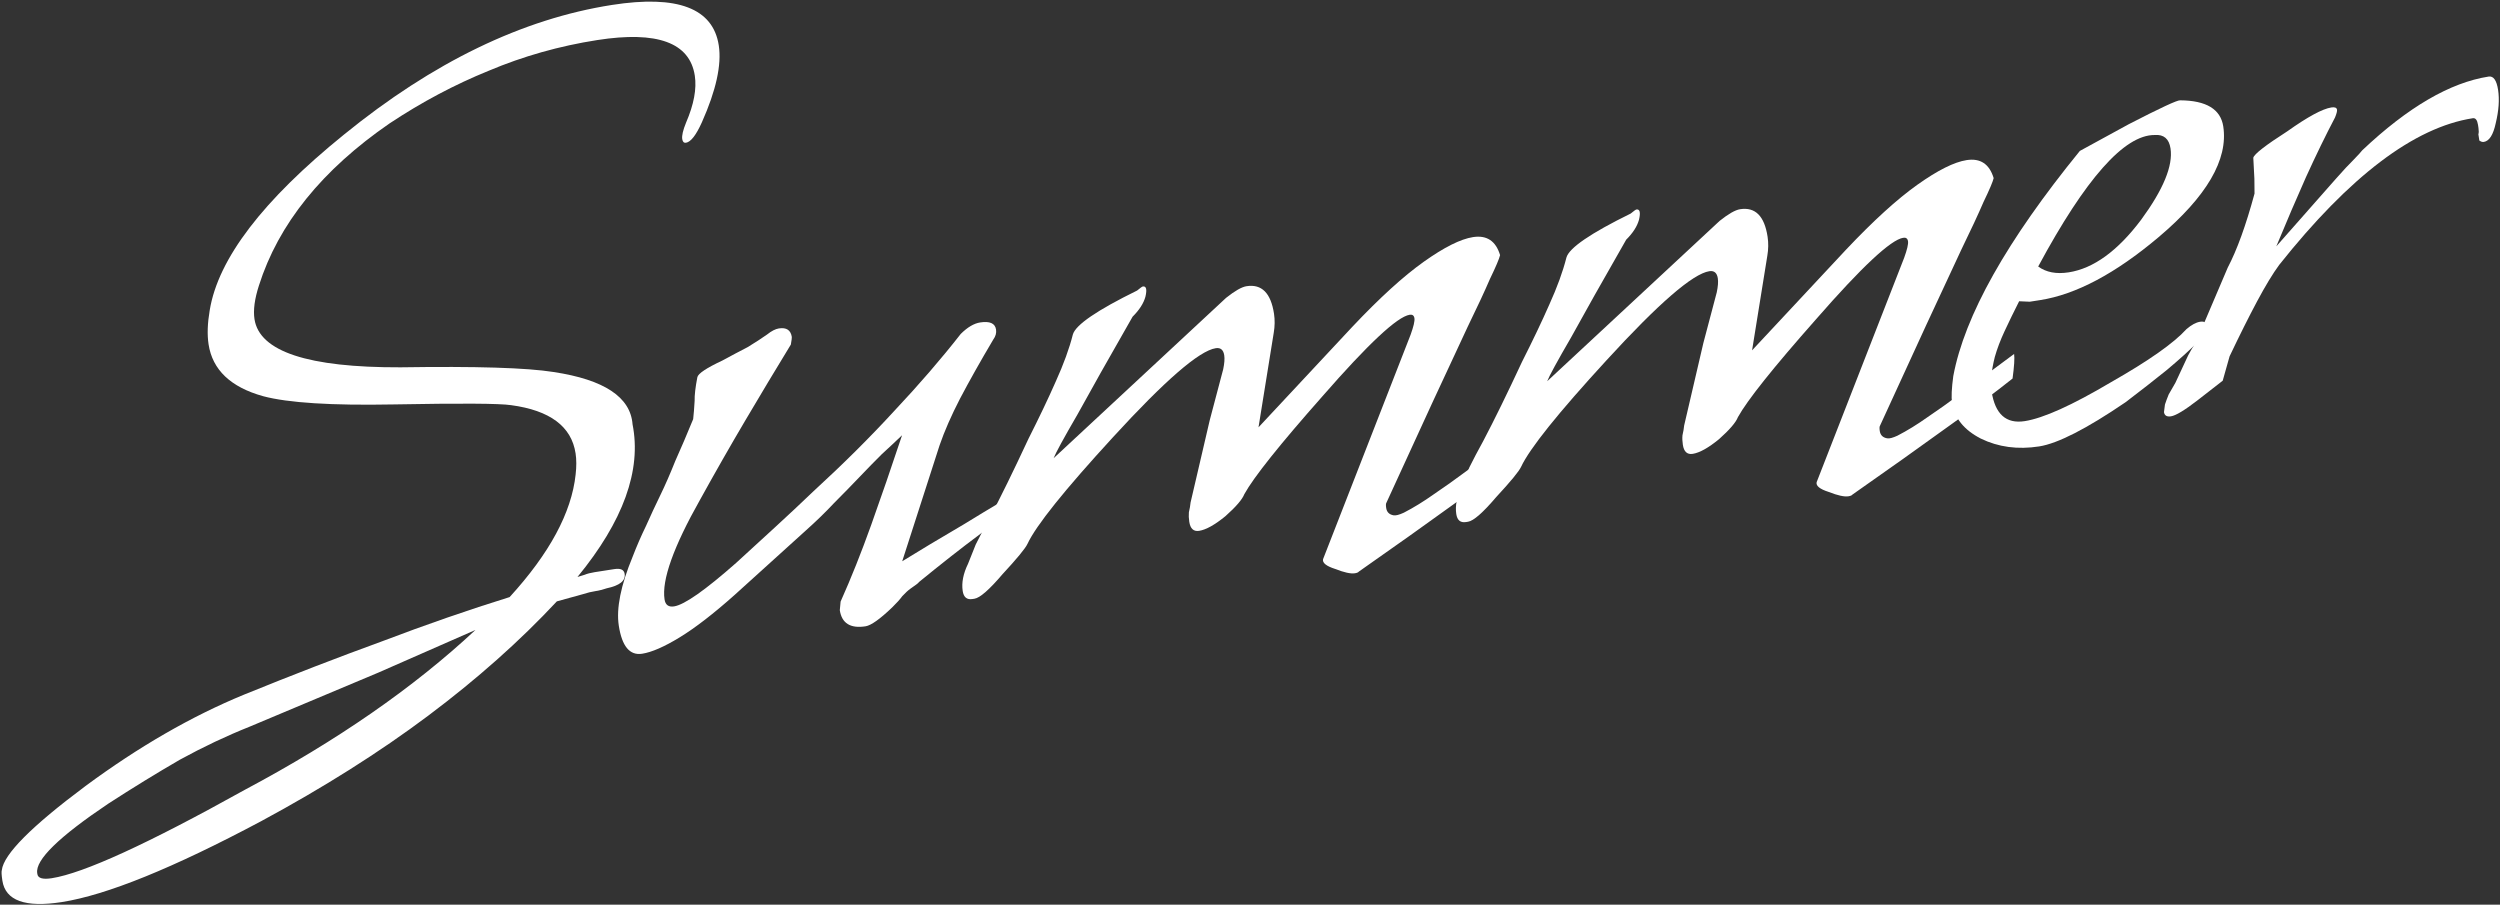 <svg width="1075" height="389" viewBox="0 0 1075 389" fill="none" xmlns="http://www.w3.org/2000/svg">
<rect x="0" y="0" width="1075" height="389" fill="#333333" stroke="none"/>
<path d="M933.518 179.019C931.739 179.297 930.737 178.694 930.511 177.211L930.926 173.958C931.338 172.68 931.875 171.23 932.538 169.608C933.498 167.94 934.458 166.272 935.417 164.604L940.904 152.818C941.613 151.493 942.572 149.825 943.783 147.815C944.949 145.507 946.195 142.732 947.521 139.489L957.915 115.096C961.914 107.489 965.758 96.87 969.447 83.238C969.472 81.413 969.452 79.29 969.387 76.871C969.276 74.156 969.121 71.144 968.92 67.836C969.287 66.26 974.17 62.462 983.57 56.442C992.333 50.217 998.64 46.804 1002.49 46.203C1003.98 45.972 1004.78 46.301 1004.92 47.191C1005.01 47.784 1004.72 48.891 1004.06 50.513C1000.06 58.12 995.901 66.663 991.58 76.142C987.51 85.279 983.257 95.203 978.82 105.915L1004.44 76.87C1007.54 73.349 1010.02 70.686 1011.87 68.879C1013.97 66.73 1015.27 65.312 1015.77 64.627C1035.4 46.08 1053.52 35.512 1070.11 32.923C1072.19 32.599 1073.54 34.513 1074.18 38.665C1074.81 42.817 1074.47 47.576 1073.17 52.942C1072.11 57.964 1070.4 60.66 1068.03 61.03C1067.43 61.123 1066.79 60.919 1066.11 60.418L1065.98 59.528C1065.89 58.935 1065.79 58.342 1065.7 57.749C1065.91 57.109 1065.92 56.197 1065.74 55.01L1065.54 53.676C1065.22 51.6 1064.47 50.654 1063.29 50.839C1038.09 54.769 1010.34 75.797 980.04 113.922C977.277 117.693 974.124 122.891 970.582 129.516C967.04 136.141 963.086 144.045 958.719 153.227L955.764 163.708L944.777 172.253C939.346 176.44 935.592 178.696 933.518 179.019Z" fill="white"/>
<path d="M876.834 191.96C867.645 193.393 859.28 192.269 851.739 188.587C844.495 184.859 840.376 179.733 839.381 173.208C839.02 170.836 839.196 167.013 839.909 161.74C844.754 135.783 862.897 103.502 894.339 64.895L915.35 53.419C928.855 46.455 936.223 43.029 937.453 43.14C948.692 43.209 954.876 46.951 956.006 54.365C958.176 68.601 948.911 84.468 928.211 101.967C909.657 117.614 892.673 126.639 877.259 129.043C875.777 129.274 874.295 129.505 872.813 129.737C871.286 129.671 869.758 129.606 868.231 129.54C865.9 134.155 863.82 138.426 861.991 142.355C860.162 146.284 858.755 149.995 857.77 153.489C856.258 159.493 855.795 164.424 856.383 168.279C857.874 178.066 862.622 182.335 870.625 181.087C878.628 179.839 890.98 174.269 907.68 164.377C923.878 155.17 934.705 147.561 940.161 141.548C942.306 139.695 944.268 138.63 946.047 138.353C947.825 138.075 948.828 138.678 949.054 140.161C949.028 141.987 947.84 144.146 945.489 146.638C941.54 150.594 936.872 154.813 931.486 159.297C926.352 163.438 920.521 167.991 913.995 172.956C897.224 184.377 884.837 190.712 876.834 191.96ZM889.551 117.106C900.222 115.442 910.604 107.902 920.698 94.486C930.245 81.459 934.453 71.238 933.323 63.824C932.69 59.672 930.424 57.748 926.526 58.053C913.463 57.965 896.763 76.814 876.424 114.599C879.84 117.103 884.216 117.938 889.551 117.106Z" fill="white"/>
<path d="M794.825 213.405C793.046 213.683 790.22 213.061 786.347 211.539C782.518 210.315 780.788 208.915 781.155 207.34L818.794 110.836C820.076 107.296 820.626 104.933 820.445 103.747C820.264 102.561 819.581 102.06 818.396 102.245C813.06 103.077 800.575 114.741 780.94 137.235C762.561 158.016 751.349 172.062 747.305 179.372C746.436 181.633 743.73 184.788 739.188 188.836C734.601 192.588 730.825 194.695 727.861 195.158C725.49 195.527 724.078 194.23 723.626 191.264C723.4 189.781 723.345 188.423 723.461 187.191C723.828 185.615 724.069 184.211 724.184 182.979L728.586 164.075C729.687 159.349 730.971 153.835 732.438 147.533C734.157 140.889 736.081 133.606 738.212 125.683C738.74 123.171 738.89 121.174 738.664 119.691C738.303 117.319 737.084 116.294 735.01 116.618C727.896 117.728 713.152 130.502 690.779 154.942C669.959 177.622 657.72 192.891 654.062 200.748C653.147 202.713 649.562 207.067 643.307 213.812C637.645 220.464 633.628 223.975 631.257 224.345L630.367 224.483C627.996 224.853 626.607 223.704 626.2 221.034C625.658 217.476 626.427 213.56 628.507 209.289C629.376 207.028 630.474 204.276 631.8 201.032C633.423 197.743 635.423 193.939 637.8 189.622C642.508 180.689 648.062 169.348 654.463 155.597C659.126 146.368 663.035 138.168 666.191 130.996C669.597 123.481 672.057 116.721 673.57 110.717C674.76 106.584 683.967 100.29 701.19 91.834C702.536 90.713 703.358 90.13 703.654 90.084C705.136 89.852 705.51 91.312 704.777 94.463C703.998 97.317 702.159 100.185 699.26 103.066C688.955 121.069 681.071 135.051 675.61 145.012C669.601 155.361 666.161 161.667 665.292 163.928L739.449 94.975C743.238 91.955 746.169 90.284 748.244 89.96C754.765 88.943 758.704 92.883 760.06 101.78C760.467 104.449 760.429 107.188 759.946 109.996L753.395 150.641L793.7 107.463C805.457 95.003 815.716 85.66 824.478 79.435C833.24 73.21 840.289 69.682 845.625 68.85C851.553 67.925 855.436 70.507 857.275 76.597C856.908 78.172 855.456 81.587 852.918 86.84C850.677 92.048 847.477 98.923 843.316 107.467C839.201 116.306 834.172 127.111 828.228 139.879C822.535 152.305 815.928 166.695 808.406 183.05C808.155 183.392 808.12 184.157 808.3 185.343C808.571 187.123 809.642 188.17 811.51 188.486C812.445 188.644 813.904 188.264 815.889 187.348C820.109 185.171 824.41 182.527 828.791 179.414C833.468 176.256 838.123 172.949 842.755 169.494L866.065 152.195C866.336 153.974 866.115 157.5 865.401 162.773C857.825 168.813 848.286 175.918 836.786 184.088C825.582 192.212 812.165 201.743 796.535 212.683C796.284 213.026 795.714 213.266 794.825 213.405Z" fill="white"/>
<path d="M582.586 246.51C580.808 246.788 577.982 246.166 574.108 244.645C570.28 243.42 568.55 242.02 568.916 240.445L606.556 143.941C607.837 140.402 608.388 138.039 608.207 136.852C608.026 135.666 607.343 135.165 606.157 135.35C600.822 136.182 588.337 147.846 568.702 170.341C550.323 191.121 539.111 205.167 535.067 212.478C534.197 214.739 531.492 217.893 526.95 221.942C522.363 225.693 518.587 227.8 515.623 228.263C513.252 228.633 511.84 227.335 511.388 224.369C511.162 222.886 511.107 221.528 511.222 220.296C511.589 218.72 511.831 217.317 511.946 216.084L516.348 197.18C517.449 192.454 518.733 186.94 520.2 180.639C521.919 173.994 523.843 166.711 525.974 158.788C526.501 156.277 526.652 154.279 526.426 152.797C526.065 150.424 524.846 149.4 522.771 149.723C515.657 150.833 500.914 163.608 478.541 188.048C457.72 210.727 445.481 225.996 441.823 233.853C440.909 235.818 437.324 240.172 431.069 246.917C425.406 253.569 421.39 257.08 419.018 257.45L418.129 257.589C415.758 257.958 414.369 256.809 413.962 254.14C413.419 250.581 414.188 246.665 416.269 242.394C417.138 240.133 418.236 237.381 419.562 234.138C421.185 230.848 423.185 227.045 425.561 222.727C430.269 213.795 435.824 202.453 442.225 188.702C446.888 179.473 450.797 171.273 453.952 164.101C457.359 156.586 459.819 149.827 461.331 143.822C462.522 139.689 471.729 133.395 488.951 124.939C490.298 123.819 491.119 123.235 491.416 123.189C492.898 122.958 493.272 124.417 492.538 127.568C491.76 130.422 489.921 133.29 487.022 136.171C476.717 154.174 468.833 168.156 463.372 178.117C457.362 188.467 453.923 194.772 453.054 197.033L527.211 128.08C530.999 125.061 533.931 123.389 536.006 123.065C542.527 122.048 546.466 125.988 547.822 134.885C548.228 137.554 548.19 140.293 547.708 143.101L541.157 183.746L581.462 140.569C593.218 128.108 603.478 118.765 612.24 112.54C621.002 106.316 628.051 102.787 633.386 101.955C639.315 101.03 643.198 103.613 645.036 109.702C644.67 111.277 643.217 114.692 640.68 119.946C638.439 125.153 635.238 132.029 631.078 140.572C626.963 149.412 621.934 160.216 615.99 172.984C610.297 185.41 603.689 199.8 596.168 216.155C595.916 216.498 595.881 217.262 596.062 218.448C596.333 220.228 597.403 221.275 599.272 221.591C600.207 221.749 601.666 221.37 603.651 220.453C607.871 218.276 612.172 215.632 616.553 212.52C621.23 209.361 625.885 206.054 630.517 202.599L653.827 185.3C654.098 187.079 653.877 190.606 653.163 195.879C645.586 201.918 636.048 209.023 624.548 217.193C613.344 225.317 599.927 234.849 584.297 245.788C584.046 246.131 583.476 246.372 582.586 246.51Z" fill="white"/>
<path d="M372.184 269.31C365.663 270.327 361.973 268.018 361.114 262.383L361.461 258.685C365.988 248.567 370.38 237.559 374.636 225.661C378.891 213.763 383.308 200.929 387.886 187.159C385.238 189.697 382.316 192.43 379.121 195.357C376.222 198.239 373.072 201.463 369.671 205.029C366.269 208.596 362.594 212.358 358.645 216.313C354.992 220.223 350.895 224.202 346.353 228.25L315.952 255.764C306.868 263.861 298.995 269.947 292.333 274.022C285.671 278.098 280.265 280.459 276.115 281.106C270.78 281.939 267.434 277.906 266.078 269.009C264.948 261.594 266.933 251.721 272.033 239.387C273.772 234.865 275.681 230.469 277.761 226.197C279.796 221.629 281.854 217.209 283.934 212.937C286.014 208.666 288.152 203.778 290.348 198.274C292.84 192.723 295.412 186.705 298.065 180.219C298.181 178.986 298.297 177.754 298.412 176.521C298.528 175.289 298.621 173.908 298.691 172.379C298.626 169.96 299.018 166.559 299.868 162.176C300.234 160.6 303.817 158.22 310.614 155.034C314.538 152.904 318.188 150.968 321.564 149.227C324.895 147.189 327.656 145.392 329.846 143.836C331.741 142.326 333.429 141.456 334.911 141.225C338.171 140.716 340.028 141.945 340.48 144.91C340.525 145.207 340.387 146.291 340.065 148.163C333.508 158.902 326.974 169.789 320.462 180.824C313.951 191.86 307.484 203.191 301.063 214.82C289.592 235.13 284.489 249.438 285.755 257.742C286.117 260.114 287.483 261.116 289.854 260.746C294.301 260.052 303.211 253.804 316.585 242.002C322.177 236.879 327.769 231.756 333.361 226.633C338.953 221.51 344.397 216.41 349.692 211.334C362.474 199.624 374.07 188.099 384.48 176.759C395.187 165.373 404.73 154.32 413.111 143.601C416.01 140.72 418.793 139.071 421.461 138.655C425.611 138.008 427.889 139.019 428.296 141.688C428.522 143.171 428.133 144.598 427.128 145.969C421.576 155.336 416.8 163.824 412.8 171.431C409.052 178.695 406.125 185.376 404.02 191.474L387.951 241.346C395.16 236.881 404.058 231.546 414.644 225.341C425.184 218.839 437.71 211.42 452.219 203.084C453.063 202.649 453.782 202.385 454.375 202.292C455.219 201.857 455.789 201.616 456.085 201.57C458.457 201.2 459.778 201.905 460.049 203.684C460.411 206.057 458.481 208.331 454.261 210.508C442.902 215.62 432.168 221.848 422.059 229.194C417.427 232.649 412.943 236.081 408.607 239.49C404.271 242.899 399.809 246.479 395.222 250.231C394.971 250.574 394.572 250.94 394.024 251.329C393.476 251.718 392.655 252.302 391.56 253.08C390.465 253.858 389.266 254.955 387.965 256.373C386.96 257.744 385.533 259.333 383.684 261.14C378.389 266.216 374.555 268.94 372.184 269.31Z" fill="white"/>
<path d="M26.55 387.894C10.84 390.345 2.33 387.269 1.019 378.669C0.658 376.296 0.58 374.79 0.786 374.151C1.57 367.349 13.543 355.31 36.704 338.034C59.614 321.101 82.348 307.99 104.906 298.703C125.48 290.332 145.255 282.693 164.23 275.786C183.161 268.583 201.464 262.236 219.138 256.747C236.306 237.977 245.767 220.409 247.521 204.043C247.913 200.642 247.906 197.607 247.499 194.938C245.736 183.371 236.49 176.464 219.761 174.215C214.792 173.472 197.934 173.369 169.187 173.906C142.56 174.416 123.869 173.232 113.112 170.355C99.166 166.458 91.357 159.023 89.684 148.05C89.052 143.898 89.218 139.014 90.183 133.398C93.791 111.278 113.019 86.114 147.867 57.906C186.206 26.725 224.643 8.129 263.177 2.119C291.337 -2.274 306.637 3.538 309.077 19.553C310.343 27.857 307.923 38.861 301.819 52.566C299.326 58.116 297.043 61.053 294.968 61.377C294.079 61.516 293.544 60.992 293.363 59.805C293.137 58.323 293.687 55.959 295.014 52.716C298.375 44.905 299.626 38.182 298.768 32.547C296.598 18.311 282.619 13.205 256.831 17.227C240.528 19.77 224.964 24.172 210.138 30.431C195.563 36.348 181.385 43.873 167.604 53.006C138.489 73.032 119.73 96.301 111.329 122.813C109.475 128.567 108.842 133.372 109.429 137.228C111.554 151.167 132.483 158.073 172.217 157.948C204.612 157.45 226.564 158.124 238.074 159.973C259.817 163.261 271.126 170.758 271.999 182.463C275.917 202.195 268.023 224.072 248.318 248.096L251.362 247.166C252.503 246.684 253.962 246.305 255.741 246.027C257.519 245.75 259.594 245.426 261.966 245.057L264.189 244.71C266.856 244.294 268.326 244.975 268.597 246.755C269.049 249.721 266.482 251.791 260.895 252.966C259.458 253.494 257.85 253.896 256.072 254.174C254.293 254.451 252.538 254.877 250.804 255.451L239.447 258.589C223.536 275.645 205.094 292.032 184.123 307.752C163.153 323.472 139.208 338.593 112.289 353.115C74.397 373.296 45.817 384.889 26.55 387.894ZM22.255 377.633C35.891 375.507 63.548 362.843 105.228 339.642C144.808 318.591 177.882 295.67 204.45 270.879C192.498 276.083 178.561 282.204 162.64 289.242C146.673 295.983 128.277 303.711 107.453 312.424C97.44 316.415 87.391 321.171 77.308 326.69C67.27 332.507 57.003 338.815 46.508 345.613C25.311 359.85 15.142 369.786 16.001 375.421L16.069 375.866C16.34 377.645 18.402 378.234 22.255 377.633Z" fill="white"/>
</svg>
